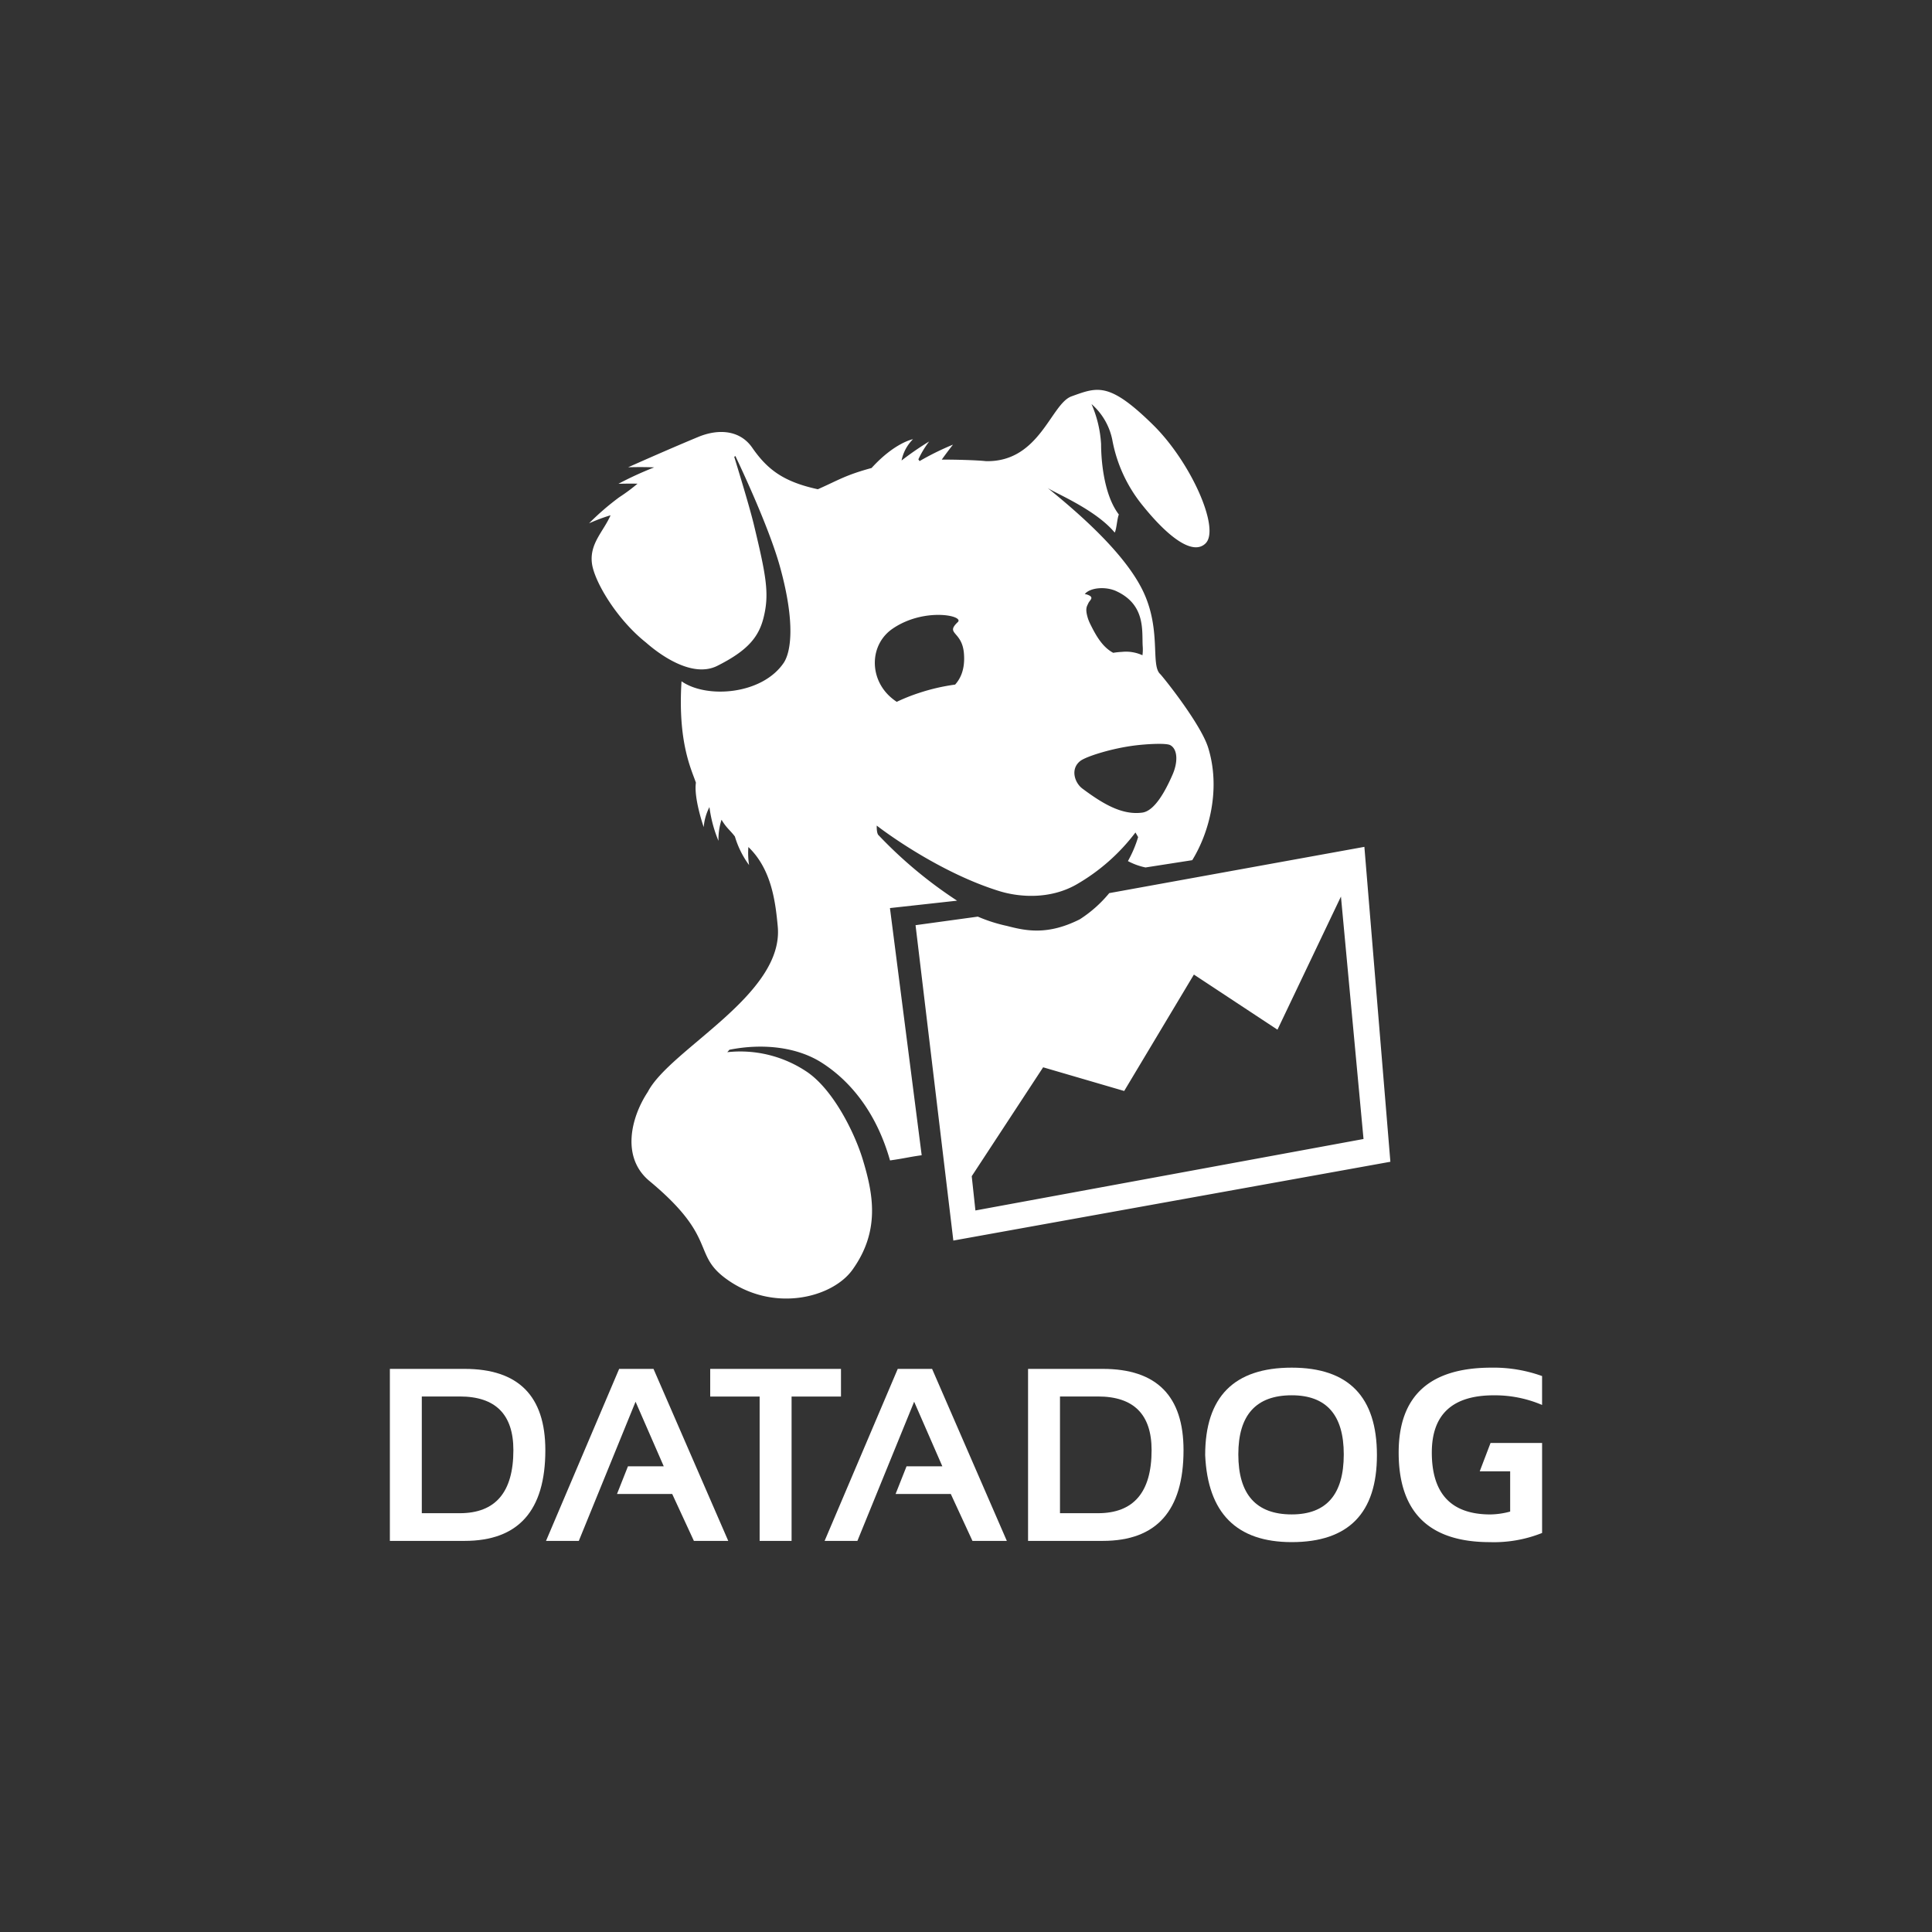 <svg xmlns="http://www.w3.org/2000/svg" xmlns:xlink="http://www.w3.org/1999/xlink" width="420" height="420" viewBox="0 0 420 420">
  <rect x="0" y="0" width="420" height="420" fill="#333333" stroke="none"/>
  <defs>
    <clipPath id="clip-_2021_reInvent_Sponsorship_Gold_Tech_Datadog">
      <rect width="420" height="420"/>
    </clipPath>
  </defs>
  <g id="_2021_reInvent_Sponsorship_Gold_Tech_Datadog" data-name="2021_reInvent_Sponsorship_Gold Tech – Datadog" clip-path="url(#clip-_2021_reInvent_Sponsorship_Gold_Tech_Datadog)">
    <g id="Group_75" data-name="Group 75" transform="translate(84.505 84.257)">
      <g id="Group_74" data-name="Group 74" transform="translate(0.25 0.497)">
        <path id="Path_180" data-name="Path 180" d="M7.191,711.591h8.253q11.654,0,11.656-13.705,0-11.665-11.656-11.67H7.191Zm9.3,6.02H.25V680.217H16.491q17.553,0,17.556,17.676,0,19.716-17.556,19.718" transform="translate(-0.25 -467.388)" fill="#fff"/>
        <path id="Path_181" data-name="Path 181" d="M115.786,717.612h-7.128l15.9-37.394h7.466l16.251,37.394h-7.47l-4.715-10.2h-12l2.381-6.013h7.784l-6.13-14.044Z" transform="translate(-74.714 -467.388)" fill="#fff"/>
        <path id="Path_182" data-name="Path 182" d="M222.655,680.217h28.429v6.013H240.345v31.381H233.4V686.23H222.655Z" transform="translate(-153.017 -467.388)" fill="#fff"/>
        <path id="Path_183" data-name="Path 183" d="M309.212,717.612h-7.128l15.9-37.394h7.466L341.7,717.612h-7.473l-4.712-10.2h-12l2.381-6.013h7.784l-6.13-14.044Z" transform="translate(-207.577 -467.388)" fill="#fff"/>
        <path id="Path_184" data-name="Path 184" d="M450.277,711.591h8.253q11.66,0,11.663-13.705,0-11.665-11.663-11.67h-8.253Zm9.3,6.02H443.336V680.217h16.241q17.563,0,17.556,17.676,0,19.716-17.556,19.718" transform="translate(-304.6 -467.388)" fill="#fff"/>
        <path id="Path_185" data-name="Path 185" d="M585.116,711.271q11.316,0,11.314-13.049,0-12.85-11.314-12.848-11.612,0-11.61,12.848,0,13.051,11.61,13.049M566.3,698.384q0-19.018,18.819-19.016,18.527,0,18.519,19.016,0,18.907-18.519,18.911-17.981,0-18.819-18.911" transform="translate(-389.061 -466.805)" fill="#fff"/>
        <path id="Path_186" data-name="Path 186" d="M724.9,701.894v8.757a17.149,17.149,0,0,1-4.3.624q-12.734,0-12.732-13.465,0-12.437,13.49-12.432a26.135,26.135,0,0,1,10.481,2.095v-6.281a31.073,31.073,0,0,0-11-1.827q-20.172,0-20.177,18.445,0,19.478,19.831,19.486a28.221,28.221,0,0,0,11.349-1.993v-19.56H720.633l-2.346,6.151Z" transform="translate(-481.359 -466.803)" fill="#fff"/>
        <path id="Path_187" data-name="Path 187" d="M204.57,52.4c6.828-4.655,15.627-2.825,14.153-1.425-2.807,2.673.931,1.883,1.333,6.817.3,3.633-.892,5.636-1.912,6.775a43.5,43.5,0,0,0-7.84,1.813,39.76,39.76,0,0,0-4.856,1.936,11.835,11.835,0,0,1-1.252-.949c-4.821-4.172-4.659-11.536.374-14.968m40.791,28.764c1.238-.959,6.87-2.769,12.083-3.389,2.737-.324,6.637-.508,7.47-.042,1.654.913,1.654,3.735.522,6.345-1.647,3.791-3.978,7.974-6.616,8.32-4.3.568-8.376-1.76-13.024-5.234-1.658-1.241-2.677-4.264-.434-6m7.851-36.894c6.355,2.959,5.523,8.584,5.7,11.889a9.337,9.337,0,0,1-.049,2.031,8.586,8.586,0,0,0-4.475-.73,16.076,16.076,0,0,0-1.88.2c-2.345-1.255-3.745-3.717-5.029-6.331-.116-.24-.208-.455-.293-.666-.035-.1-.077-.2-.113-.286-.014-.046-.028-.088-.042-.131-.705-2.232-.233-2.68.067-3.368s1.453-1.284-.24-1.869a3.213,3.213,0,0,0-.533-.123c1.118-1.39,4.486-1.732,6.888-.617m-34.647,67.273a95.194,95.194,0,0,1-17.031-14.192c-.519-.391-.434-2.13-.434-2.13,2.8,2.176,14.4,10.46,26.659,14.245,4.324,1.337,10.965,1.841,16.724-1.425a42.824,42.824,0,0,0,12.859-11.324l.578,1.005a25.888,25.888,0,0,1-2.215,5.216,14.211,14.211,0,0,0,3.823,1.386l10.157-1.583c3.643-5.886,6.257-15.384,3.474-24.423-1.591-5.185-9.878-15.507-10.475-16.075-2.084-2,.349-9.734-3.781-18.166-4.366-8.919-15.729-18.223-20.667-22.272,1.456,1.065,10.414,4.673,14.587,9.713.391-.522.554-3.227.913-3.911-3.583-4.694-3.865-13.053-3.865-15.285a25.419,25.419,0,0,0-2.084-8.739A13.982,13.982,0,0,1,252.3,11.31a31.592,31.592,0,0,0,6.517,14.213c5.844,7.279,11.12,11.014,13.79,8.323,3.192-3.23-3.234-17.687-11.451-25.756-9.575-9.41-12.086-8.2-17.708-6.186-4.486,1.6-6.912,14.34-18.607,14.09-1.982-.229-7.085-.356-9.607-.335,1.316-1.834,2.441-3.255,2.441-3.255a59.684,59.684,0,0,0-7.265,3.579l-.258-.388a21.128,21.128,0,0,1,2.342-3.879,66.083,66.083,0,0,0-6,4.137,9.078,9.078,0,0,1,2.49-4.634s-3.961.716-9.007,6.263c-5.735,1.566-7.114,2.6-11.681,4.62-7.427-1.619-10.937-4.236-14.273-9.05-2.546-3.675-7.068-4.236-11.7-2.335-6.74,2.793-15.271,6.609-15.271,6.609s2.776-.106,5.675.021a73.437,73.437,0,0,0-7.78,3.569s1.859-.064,4.151-.025a38.945,38.945,0,0,1-3.964,2.941,56.6,56.6,0,0,0-6.57,5.675,39.364,39.364,0,0,1,4.673-1.749c-1.545,3.544-4.61,6.151-4.045,10.489.539,3.964,5.4,12.121,11.681,17.126.539.437,9.117,8.366,15.581,5.111s9.011-6.151,10.076-10.6c1.249-5.107.536-8.962-2.13-20.043-.878-3.657-3.171-11.187-4.278-14.788l.247-.18C172.49,19.337,177.9,31.1,180.08,39c3.4,12.319,2.338,18.568.783,20.857-4.694,6.909-16.731,7.822-22.2,3.992-.836,13.264,2.127,19.1,3.128,22.042-.5,3.382,1.693,9.66,1.693,9.66a11.586,11.586,0,0,1,1.248-4.359,28.459,28.459,0,0,0,1.961,7.342,13.837,13.837,0,0,1,.667-4.588c1.083,1.834,1.88,2.271,2.906,3.65a20.031,20.031,0,0,0,3.083,6.207,16.936,16.936,0,0,1-.152-3.925c5.019,4.821,5.882,11.857,6.383,17.26,1.407,14.865-23.436,26.68-28.25,35.977-3.65,5.505-5.833,14.22.346,19.355,14.94,12.4,9.2,15.818,16.678,21.27,10.256,7.477,23.093,4.127,27.463-1.954,6.084-8.475,4.518-16.47,2.257-23.943-1.763-5.847-6.563-15.56-12.5-19.32a25.946,25.946,0,0,0-16.96-4.045l.462-.529c7.188-1.428,14.7-.642,20.138,2.86,6.172,3.967,11.818,10.774,14.774,21.2,3.347-.476,3.823-.695,6.884-1.129l-6.9-53.73Zm3.985,67.347-.8-7.449,15.522-23.675,17.62,5.149,15.154-25.308,18.167,11.981,13.8-28.941,4.906,52.708Zm84.558-79.046L251.645,109.9a27.536,27.536,0,0,1-6.4,5.692c-7,3.527-11.74,2.507-15.828,1.442a34.059,34.059,0,0,1-6.341-2.024l-13.539,1.859,8.217,68.561L312.761,168.3Z" transform="translate(-95.26 -0.497)" fill="#fff"/>
      </g>
    </g>
  </g>
</svg>
